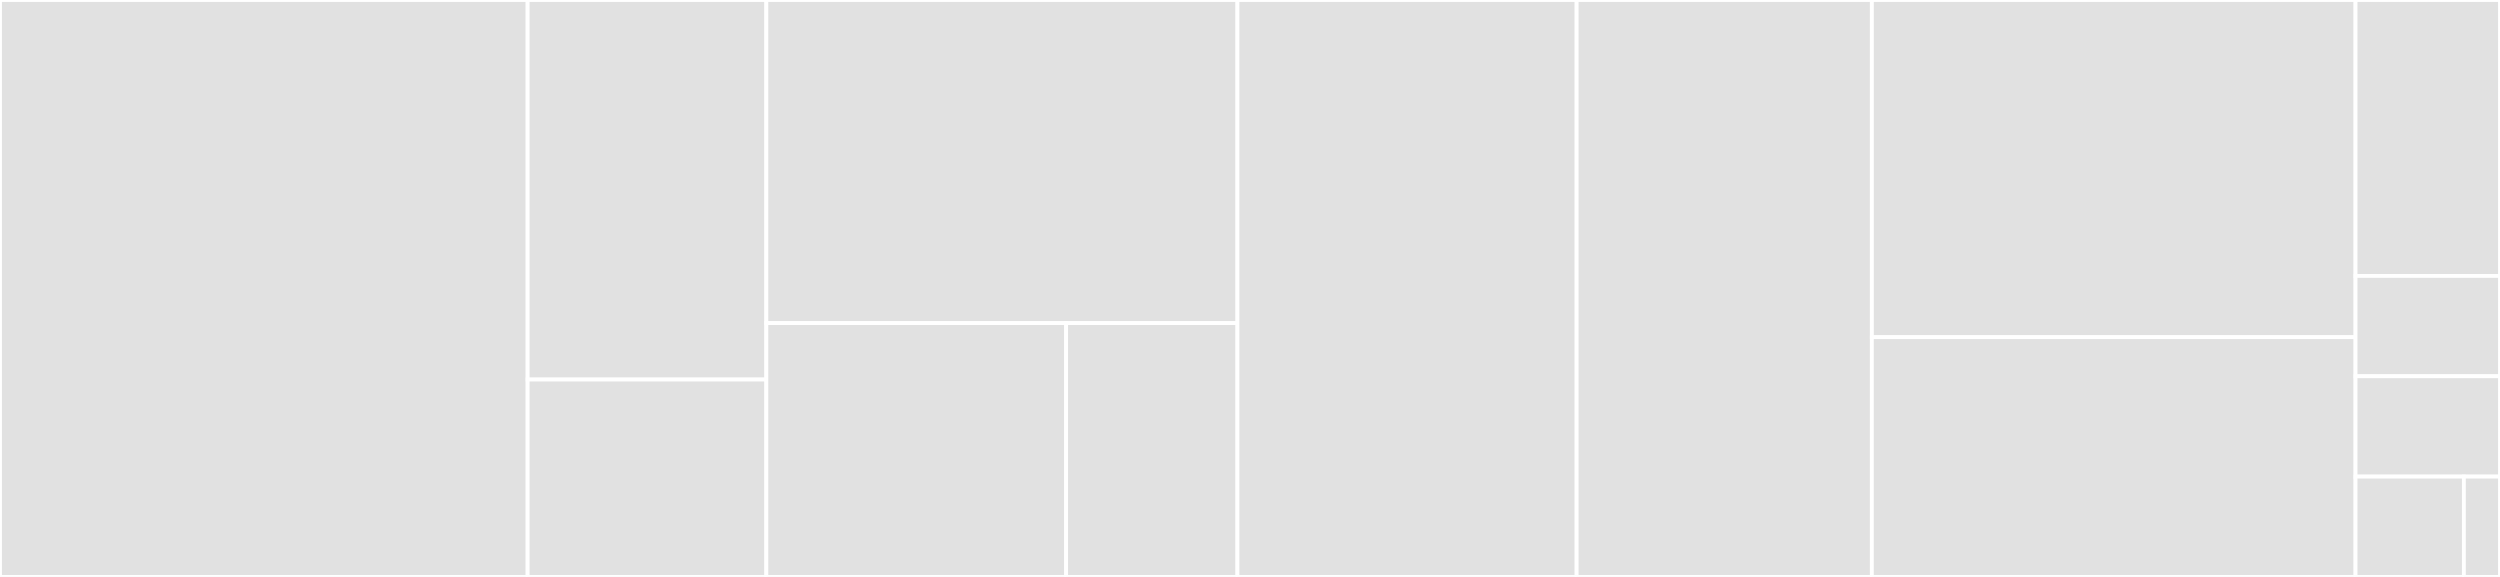 <svg baseProfile="full" width="650" height="150" viewBox="0 0 650 150" version="1.1"
xmlns="http://www.w3.org/2000/svg" xmlns:ev="http://www.w3.org/2001/xml-events"
xmlns:xlink="http://www.w3.org/1999/xlink">

<rect x="0" y="0" width="650" height="150" fill="#333333" stroke="none"/>

<style>rect.s{mask:url(#mask);}</style>
<defs>
  <pattern id="white" width="4" height="4" patternUnits="userSpaceOnUse" patternTransform="rotate(45)">
    <rect width="2" height="2" transform="translate(0,0)" fill="white"></rect>
  </pattern>
  <mask id="mask">
    <rect x="0" y="0" width="100%" height="100%" fill="url(#white)"></rect>
  </mask>
</defs>

<rect x="0" y="0" width="137.186" height="150.0" fill="#e1e1e1" stroke="white" stroke-width="1" class=" tooltipped" data-content="management/commands/grpcrunserver.py"><title>management/commands/grpcrunserver.py</title></rect>
<rect x="137.186" y="0" width="62.06" height="98.684" fill="#e1e1e1" stroke="white" stroke-width="1" class=" tooltipped" data-content="management/commands/grpcgenerate.py"><title>management/commands/grpcgenerate.py</title></rect>
<rect x="137.186" y="98.684" width="62.06" height="51.316" fill="#e1e1e1" stroke="white" stroke-width="1" class=" tooltipped" data-content="management/commands/grpcstartapp.py"><title>management/commands/grpcstartapp.py</title></rect>
<rect x="199.246" y="0" width="122.487" height="84.0" fill="#e1e1e1" stroke="white" stroke-width="1" class=" tooltipped" data-content="utils/log.py"><title>utils/log.py</title></rect>
<rect x="199.246" y="84.0" width="77.947" height="66.0" fill="#e1e1e1" stroke="white" stroke-width="1" class=" tooltipped" data-content="utils/tools.py"><title>utils/tools.py</title></rect>
<rect x="277.193" y="84.0" width="44.541" height="66" fill="#e1e1e1" stroke="white" stroke-width="1" class=" tooltipped" data-content="utils/credentials.py"><title>utils/credentials.py</title></rect>
<rect x="321.734" y="0" width="88.191" height="150.0" fill="#e1e1e1" stroke="white" stroke-width="1" class=" tooltipped" data-content="settings.py"><title>settings.py</title></rect>
<rect x="409.925" y="0" width="76.759" height="150.0" fill="#e1e1e1" stroke="white" stroke-width="1" class=" tooltipped" data-content="decorators.py"><title>decorators.py</title></rect>
<rect x="486.683" y="0" width="125.754" height="87.662" fill="#e1e1e1" stroke="white" stroke-width="1" class=" tooltipped" data-content="server.py"><title>server.py</title></rect>
<rect x="486.683" y="87.662" width="125.754" height="62.338" fill="#e1e1e1" stroke="white" stroke-width="1" class=" tooltipped" data-content="service.py"><title>service.py</title></rect>
<rect x="612.437" y="0" width="37.563" height="71.739" fill="#e1e1e1" stroke="white" stroke-width="1" class=" tooltipped" data-content="signals.py"><title>signals.py</title></rect>
<rect x="612.437" y="71.739" width="37.563" height="26.087" fill="#e1e1e1" stroke="white" stroke-width="1" class=" tooltipped" data-content="urls.py"><title>urls.py</title></rect>
<rect x="612.437" y="97.826" width="37.563" height="26.087" fill="#e1e1e1" stroke="white" stroke-width="1" class=" tooltipped" data-content="exceptions.py"><title>exceptions.py</title></rect>
<rect x="612.437" y="123.913" width="28.172" height="26.087" fill="#e1e1e1" stroke="white" stroke-width="1" class=" tooltipped" data-content="apps.py"><title>apps.py</title></rect>
<rect x="640.609" y="123.913" width="9.391" height="26.087" fill="#e1e1e1" stroke="white" stroke-width="1" class=" tooltipped" data-content="__init__.py"><title>__init__.py</title></rect>
</svg>